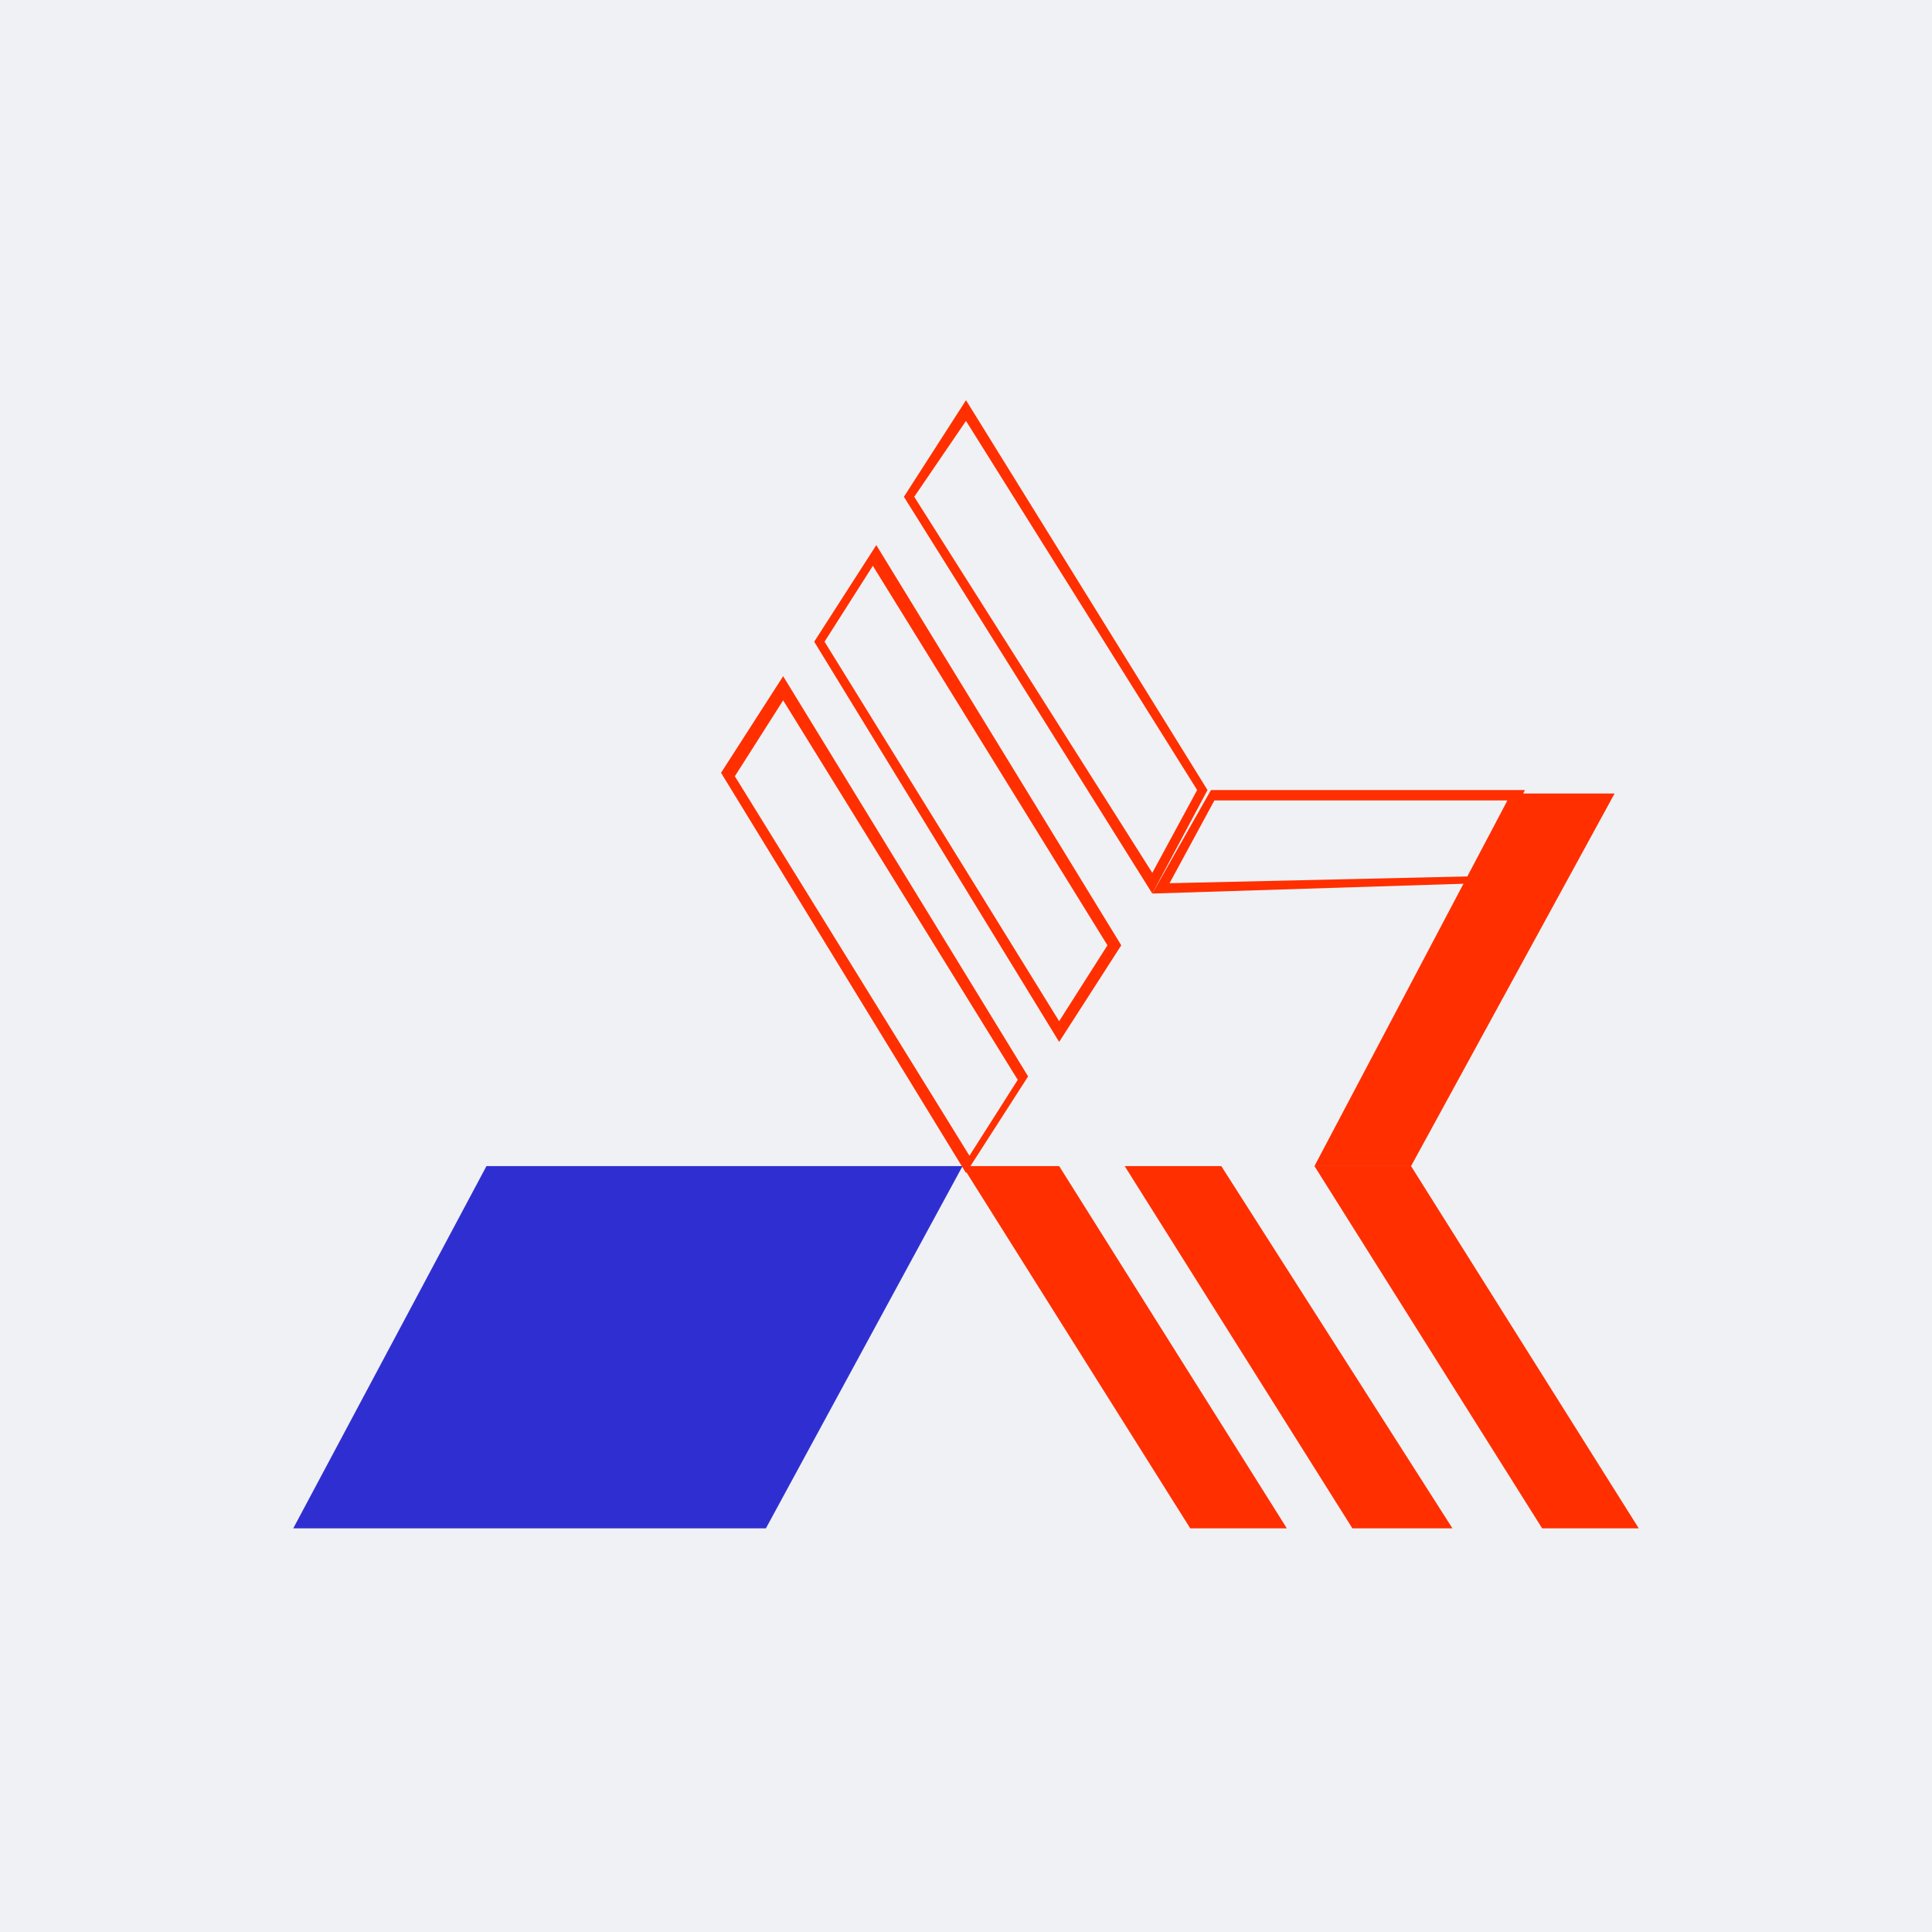 <?xml version="1.0" encoding="utf-8"?>
<!-- Generator: Adobe Illustrator 28.0.0, SVG Export Plug-In . SVG Version: 6.00 Build 0)  -->
<svg version="1.1" id="Layer_1" xmlns="http://www.w3.org/2000/svg" xmlns:xlink="http://www.w3.org/1999/xlink" x="0px" y="0px"
	 viewBox="0 0 56 56" style="enable-background:new 0 0 56 56;" xml:space="preserve">
<style type="text/css">
	.st0{fill:#F0F1F4;}
	.st1{fill:#2F2FD1;}
	.st2{fill:#FF2F00;}
</style>
<rect x="0" class="st0" width="56" height="56"/>
<g>
	<polygon class="st1" points="27.9,33.8 14.1,33.8 8.5,44.3 22.2,44.3  "/>
	<polyline class="st2" points="34.5,44.3 27.9,33.8 30.7,33.8 37.3,44.3  "/>
	<polyline class="st2" points="39.2,44.3 32.6,33.8 35.4,33.8 42.1,44.3  "/>
	<path class="st2" d="M28,34l-7.1-11.6l1.8-2.8l7.1,11.6L28,34z M21.3,22.5l6.8,11l1.4-2.2l-6.8-11L21.3,22.5z"/>
	<path class="st2" d="M30.7,30.2l-7.1-11.6l1.8-2.8l7.1,11.6L30.7,30.2z M23.9,18.6l6.8,11l1.4-2.2l-6.8-11L23.9,18.6z"/>
	<path class="st2" d="M33.4,25.9l-7.2-11.5l1.8-2.8L35,22.9L33.4,25.9z M26.5,14.4l6.9,10.9l1.3-2.4L28,12.2L26.5,14.4z"/>
	<polygon class="st2" points="44.7,44.3 38.1,33.8 40.9,33.8 47.5,44.3  "/>
	<polygon class="st2" points="43.8,23 38.1,33.8 40.9,33.8 46.8,23  "/>
	<path class="st2" d="M33.4,25.9l1.7-3l9.1,0l-1.3,2.7L33.4,25.9z M35.2,23.2l-1.3,2.4l8.8-0.2l1-2.2L35.2,23.2z"/>
</g>
</svg>
